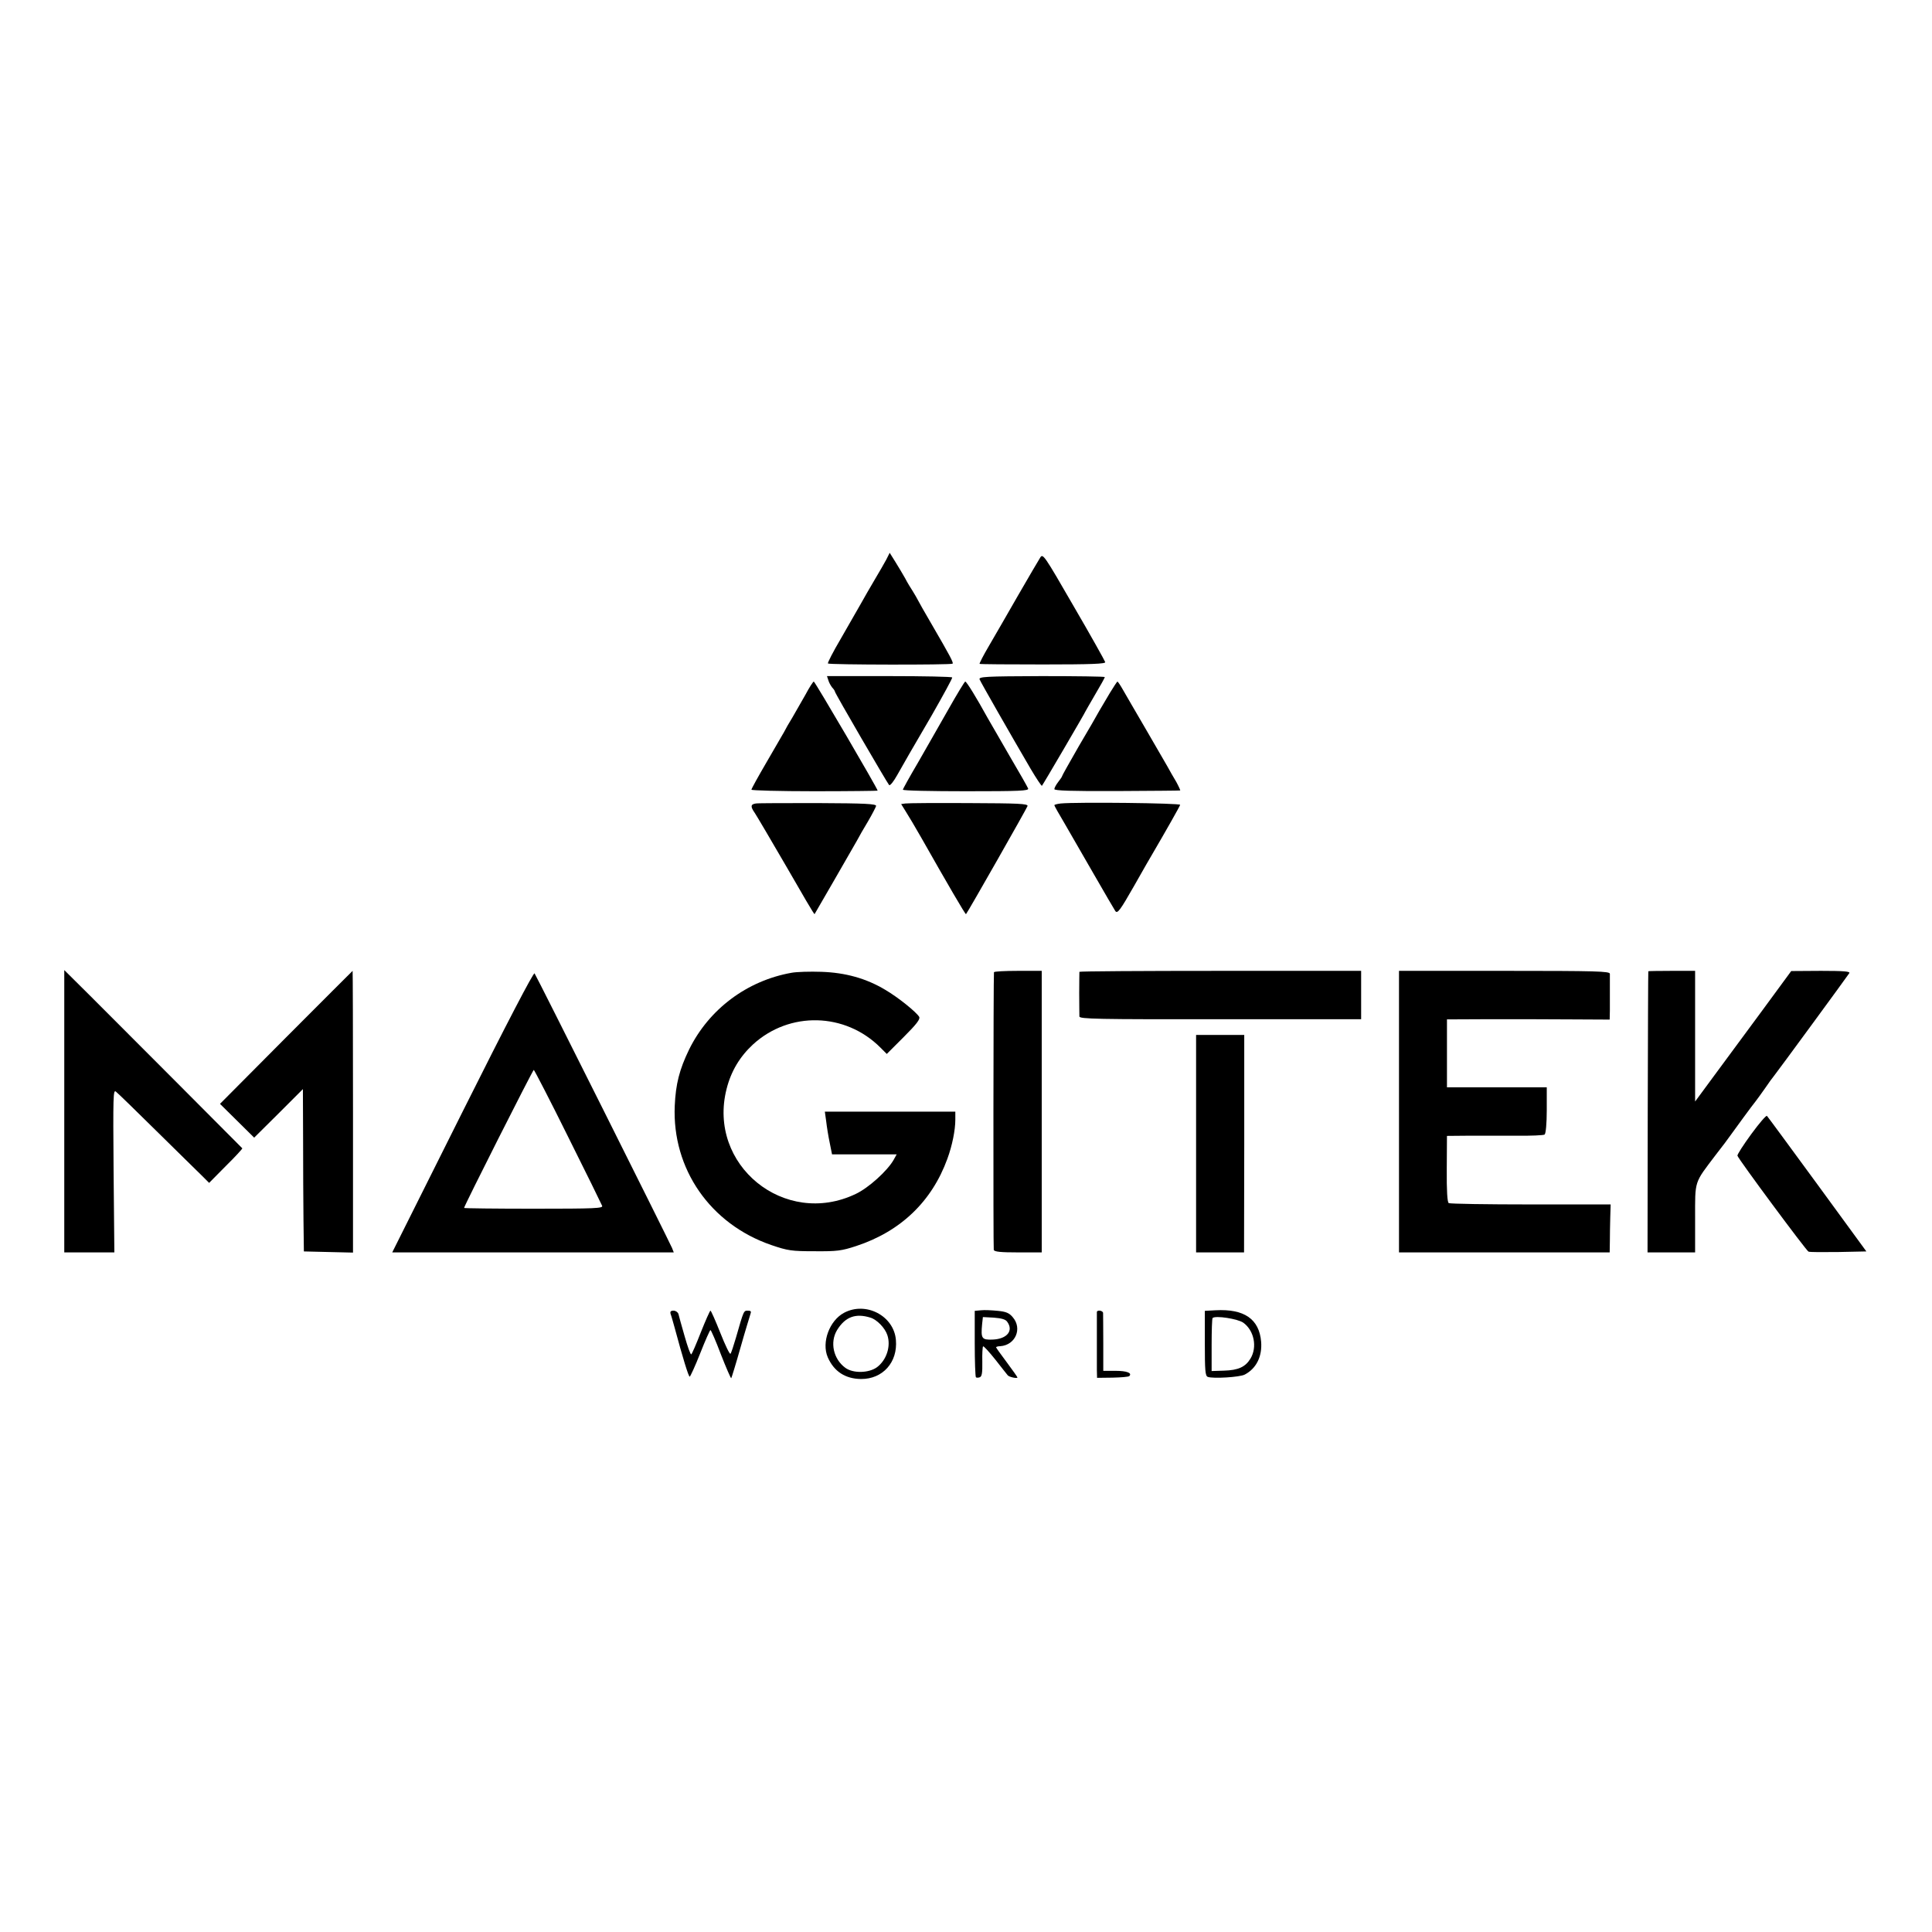 <?xml version="1.0" standalone="no"?>
<!DOCTYPE svg PUBLIC "-//W3C//DTD SVG 20010904//EN"
 "http://www.w3.org/TR/2001/REC-SVG-20010904/DTD/svg10.dtd">
<svg version="1.0" xmlns="http://www.w3.org/2000/svg"
 width="995pt" height="995pt" viewBox="0 0 995 995"
 preserveAspectRatio="xMidYMid meet">
<g transform="translate(0,995) scale(0.1,-0.1)"
fill="#000000" stroke="none">
<path d="M4565 7069 c-10 -19 -37 -65 -60 -104 -23 -38 -55 -95 -72 -125 -17
-30 -63 -110 -102 -178 -40 -68 -70 -126 -67 -129 6 -7 635 -8 642 -1 5 6 -12
38 -109 205 -35 59 -66 115 -70 123 -4 8 -16 29 -26 45 -11 17 -29 46 -39 66
-11 20 -34 58 -50 84 l-30 48 -17 -34z"/>
<path d="M5357 7078 c-8 -13 -59 -99 -113 -193 -53 -93 -121 -210 -150 -260
-29 -49 -51 -92 -49 -94 3 -2 150 -3 327 -3 250 0 322 3 320 12 -2 7 -74 136
-162 287 -153 265 -159 274 -173 251z"/>
<path d="M4266 6447 c3 -12 13 -29 20 -38 8 -8 14 -18 14 -21 0 -8 269 -470
279 -481 5 -5 23 18 41 50 51 90 60 106 178 308 60 105 108 193 106 196 -2 4
-148 7 -324 7 l-321 0 7 -21z"/>
<path d="M5045 6451 c6 -15 162 -288 262 -459 30 -51 57 -91 59 -89 5 5 224
379 224 383 0 1 23 40 50 87 28 47 50 87 50 90 0 3 -146 5 -326 5 -290 -1
-324 -3 -319 -17z"/>
<path d="M4148 6372 c-21 -37 -51 -89 -67 -117 -17 -27 -36 -61 -43 -75 -8
-14 -49 -84 -91 -157 -42 -72 -77 -135 -77 -140 0 -4 146 -8 325 -8 179 0 325
2 325 3 0 10 -323 562 -329 562 -3 0 -23 -30 -43 -68z"/>
<path d="M4885 6298 c-44 -78 -115 -201 -157 -275 -43 -73 -78 -136 -78 -140
0 -5 146 -8 325 -8 277 0 324 2 320 14 -3 8 -45 82 -94 165 -48 83 -100 174
-116 201 -55 100 -107 185 -114 185 -3 0 -42 -64 -86 -142z"/>
<path d="M5717 6383 c-19 -32 -44 -74 -55 -93 -10 -19 -58 -102 -106 -183 -47
-82 -86 -151 -86 -154 0 -3 -9 -16 -20 -30 -11 -14 -20 -31 -20 -37 0 -8 87
-11 323 -10 177 1 324 2 325 3 2 0 -7 20 -20 44 -14 23 -35 60 -47 82 -13 22
-64 110 -113 195 -50 85 -101 174 -115 198 -13 23 -26 42 -28 42 -2 0 -19 -26
-38 -57z"/>
<path d="M3893 5812 c-28 -4 -29 -16 -5 -50 10 -15 83 -139 162 -275 78 -136
143 -247 145 -245 3 4 189 327 218 378 10 19 36 65 58 101 21 36 39 71 41 78
2 11 -56 14 -297 15 -165 0 -310 0 -322 -2z"/>
<path d="M4663 5812 l-22 -3 23 -37 c13 -20 51 -84 84 -142 132 -233 224 -391
227 -388 11 13 314 546 317 557 2 12 -47 14 -302 15 -168 1 -315 0 -327 -2z"/>
<path d="M5463 5812 c-18 -2 -33 -6 -33 -9 0 -3 24 -46 54 -96 29 -51 97 -168
151 -262 53 -93 103 -177 109 -187 11 -15 24 2 97 130 46 81 88 155 94 164 69
118 141 245 143 253 2 9 -530 15 -615 7z"/>
<path d="M331 4227 l0 -727 129 0 129 0 -4 421 c-3 386 -2 419 12 407 9 -7
103 -98 209 -203 106 -104 210 -207 232 -228 l39 -39 87 88 c48 47 85 88 84
90 -6 7 -654 656 -782 784 l-135 134 0 -727z"/>
<path d="M1474 4608 l-341 -343 88 -87 88 -87 126 125 125 125 1 -258 c0 -142
1 -330 2 -418 l2 -160 126 -3 127 -3 0 726 c0 399 -1 725 -2 725 -1 0 -154
-154 -342 -342z"/>
<path d="M2382 4224 l-362 -724 725 0 725 0 -9 23 c-12 29 -697 1399 -708
1414 -5 7 -141 -253 -371 -713z m543 -127 c94 -188 173 -349 176 -357 6 -13
-36 -15 -352 -15 -198 0 -359 2 -359 4 0 10 354 711 359 711 3 -1 83 -155 176
-343z"/>
<path d="M4076 4940 c-230 -41 -425 -188 -527 -395 -50 -103 -69 -178 -74
-290 -14 -325 183 -609 497 -717 85 -29 104 -32 223 -32 116 -1 139 2 215 27
228 75 389 229 469 449 25 68 41 148 41 201 l0 42 -336 0 -336 0 7 -50 c3 -27
11 -77 18 -110 l12 -60 167 0 166 0 -16 -29 c-33 -57 -129 -144 -195 -175
-366 -175 -765 149 -665 541 23 91 68 166 136 229 188 172 475 165 656 -16
l33 -33 88 88 c65 65 85 91 79 103 -15 25 -109 101 -176 140 -97 58 -204 88
-328 92 -58 2 -127 0 -154 -5z"/>
<path d="M5119 4943 c-3 -25 -4 -1420 -1 -1430 3 -10 37 -13 126 -13 l121 0 0
725 0 725 -122 0 c-68 0 -123 -3 -124 -7z"/>
<path d="M5559 4945 c0 -3 -1 -52 -1 -110 0 -58 1 -112 1 -120 1 -13 93 -15
726 -14 l725 0 0 124 0 125 -725 0 c-399 0 -725 -2 -726 -5z"/>
<path d="M7205 4225 l0 -725 542 0 543 0 1 58 c0 31 1 87 2 123 l2 66 -411 0
c-226 0 -417 3 -423 7 -7 5 -11 61 -10 177 l1 169 111 1 c62 0 173 0 247 0 74
-1 140 2 145 6 6 5 11 56 11 126 l0 117 -257 0 -257 0 0 175 0 175 221 1 c122
0 311 0 420 -1 l197 -1 1 46 c0 25 0 74 0 110 0 36 0 72 0 80 -1 13 -68 15
-543 15 l-543 0 0 -725z"/>
<path d="M8489 4948 c-1 -2 -2 -328 -3 -725 l-1 -723 122 0 123 0 0 175 c0
199 -6 179 106 327 33 42 66 86 74 98 20 28 117 161 133 180 7 9 28 38 47 65
19 28 40 57 47 65 17 21 377 512 387 528 6 9 -26 12 -146 12 l-153 -1 -152
-207 c-84 -114 -196 -265 -248 -336 l-95 -129 0 337 0 336 -120 0 c-66 0 -121
-1 -121 -2z"/>
<path d="M6160 4060 l0 -560 124 0 123 0 1 560 0 560 -124 0 -124 0 0 -560z"/>
<path d="M9019 4109 c-41 -56 -73 -106 -71 -111 5 -18 355 -490 366 -494 7 -3
76 -3 155 -2 l143 3 -252 345 c-139 190 -256 349 -260 353 -4 4 -40 -38 -81
-94z"/>
<path d="M4347 3189 c-75 -40 -117 -152 -84 -229 32 -73 90 -111 171 -112 112
-1 190 86 180 201 -10 124 -154 200 -267 140z m136 -25 c33 -10 75 -53 87 -90
19 -57 -4 -128 -53 -165 -42 -31 -124 -33 -164 -3 -61 45 -80 131 -42 194 42
68 95 88 172 64z"/>
<path d="M5053 3202 l-33 -3 0 -168 c0 -92 3 -170 6 -174 3 -3 12 -3 20 0 11
4 14 23 13 80 -1 40 1 76 4 79 3 3 31 -28 63 -68 31 -40 60 -76 64 -81 7 -9
50 -18 50 -11 0 2 -25 38 -55 78 -30 40 -55 75 -55 77 0 3 10 6 22 6 78 6 114
91 64 149 -18 22 -35 29 -77 33 -30 3 -69 5 -86 3z m134 -59 c34 -46 0 -89
-75 -92 -56 -2 -61 5 -54 80 l4 36 56 -3 c40 -3 61 -9 69 -21z"/>
<path d="M6260 3202 l-55 -3 0 -167 c0 -139 2 -168 15 -173 25 -10 166 -2 191
12 59 31 90 93 84 169 -10 117 -87 170 -235 162z m143 -64 c56 -40 73 -126 37
-185 -26 -43 -63 -60 -137 -62 l-63 -2 0 134 c0 73 2 136 5 139 14 14 130 -4
158 -24z"/>
<path d="M3454 3182 c4 -10 12 -40 20 -68 42 -156 72 -254 78 -254 3 0 28 54
54 120 26 66 50 120 53 120 3 0 28 -57 54 -126 27 -69 51 -124 53 -122 2 3 24
74 48 159 24 85 48 162 51 172 5 13 2 17 -13 17 -22 0 -21 3 -62 -140 -12 -41
-24 -78 -28 -82 -4 -4 -27 44 -52 107 -25 63 -48 115 -51 115 -3 0 -25 -50
-49 -110 -24 -61 -46 -113 -50 -115 -4 -2 -19 40 -34 93 -15 53 -30 105 -32
115 -3 9 -14 17 -25 17 -15 0 -19 -5 -15 -18z"/>
<path d="M5649 3193 c0 -9 0 -240 0 -299 l1 -40 80 1 c44 1 82 4 86 8 16 16
-13 27 -70 27 l-64 0 0 143 c0 78 -1 148 -1 155 -1 13 -31 17 -32 5z"/>
</g>
</svg>
